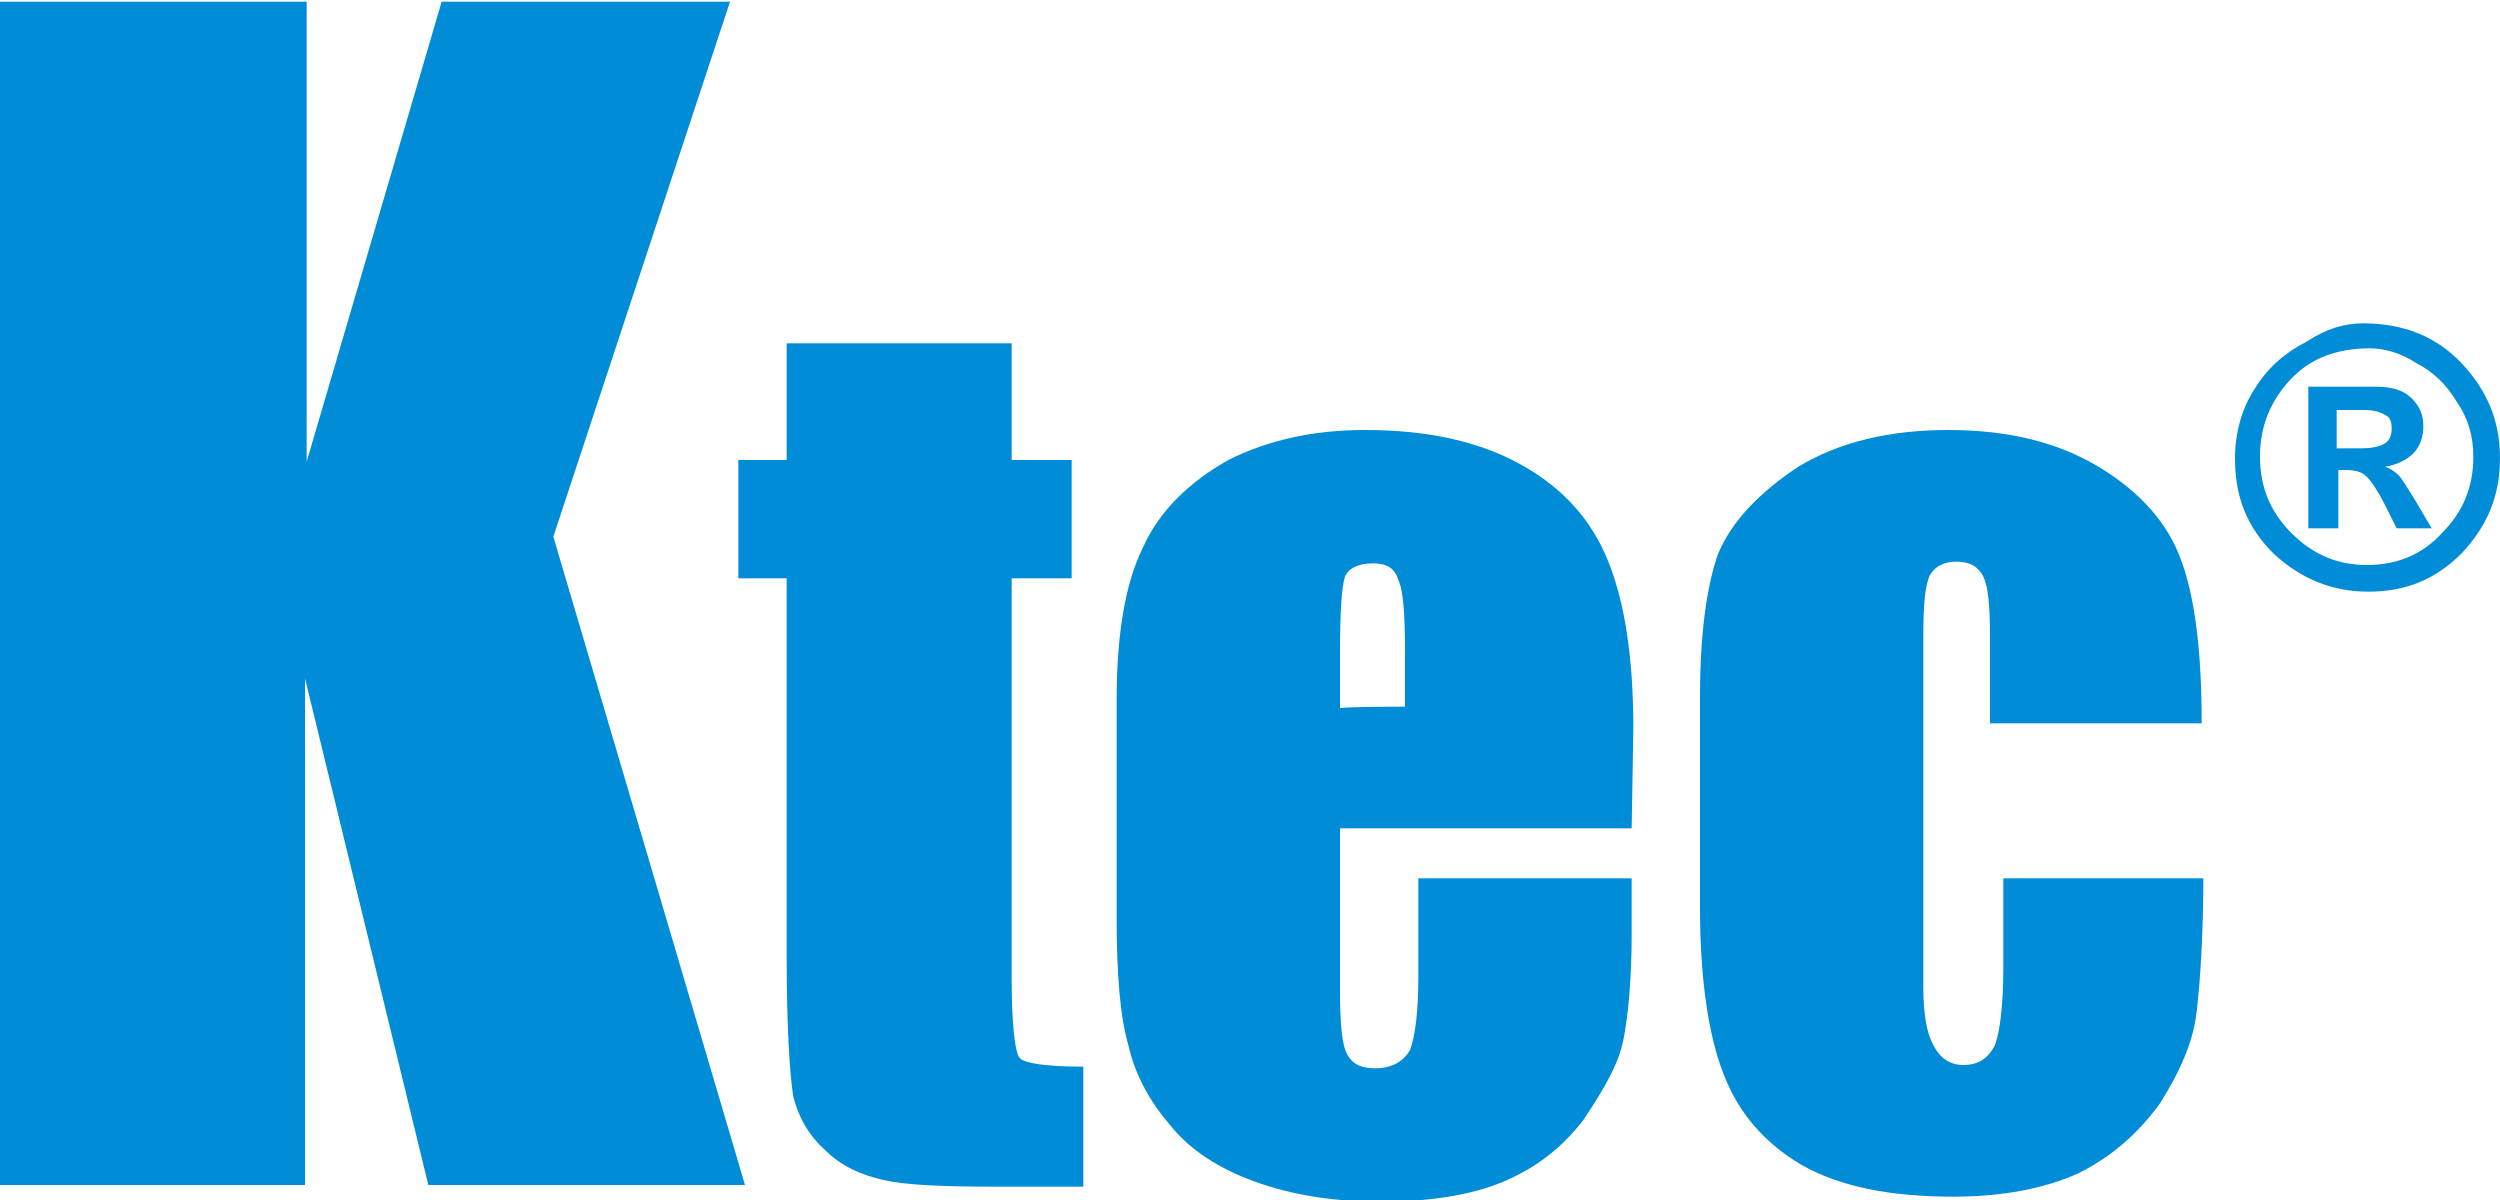 <?xml version="1.0" encoding="utf-8"?>
<!-- Generator: Adobe Illustrator 27.9.0, SVG Export Plug-In . SVG Version: 6.00 Build 0)  -->
<svg version="1.1" id="圖層_1" xmlns="http://www.w3.org/2000/svg" xmlns:xlink="http://www.w3.org/1999/xlink" x="0px" y="0px"
	 viewBox="0 0 150 72" style="enable-background:new 0 0 150 72;" xml:space="preserve">
<style type="text/css">
	.st0{fill:#008CD6;}
</style>
<g>
	<path class="st0" d="M43.8,0.1L33.2,32.2l11.5,38.9h-19l-7.4-30.4v30.4H0v-71h18.4v27.6l8.1-27.6H43.8z"/>
</g>
<g>
	<path class="st0" d="M60.7,20.6v7h3.6v7.1h-3.6v23.9c0,2.9,0.2,4.6,0.5,4.9s1.6,0.5,3.8,0.5v7.2h-5.4c-3.1,0-5.3-0.1-6.6-0.4
		s-2.5-0.8-3.5-1.8c-1-0.9-1.6-2-1.9-3.2c-0.2-1.2-0.4-4-0.4-8.4V34.7h-2.9v-7.1h2.9v-7C47.2,20.6,60.7,20.6,60.7,20.6z"/>
	<path class="st0" d="M97.9,49.7H80.4v9.6c0,2,0.1,3.3,0.4,3.9c0.3,0.6,0.8,0.9,1.7,0.9c1,0,1.7-0.4,2.1-1.1
		c0.3-0.8,0.5-2.2,0.5-4.4v-5.9h12.8V56c0,2.7-0.2,4.9-0.5,6.4s-1.2,3-2.4,4.8c-1.3,1.7-2.9,2.9-4.8,3.7c-1.9,0.8-4.4,1.2-7.3,1.2
		s-5.4-0.4-7.6-1.2c-2.2-0.8-3.9-1.9-5.1-3.4c-1.2-1.4-2.1-3-2.5-4.8C67.2,61,67,58.4,67,55.1V42c0-3.9,0.5-7,1.6-9.2
		c1-2.2,2.8-3.9,5.1-5.2c2.4-1.2,5.1-1.8,8.2-1.8c3.8,0,6.9,0.7,9.4,2.1c2.5,1.4,4.2,3.3,5.2,5.8s1.5,5.8,1.5,10L97.9,49.7
		L97.9,49.7z M84.3,42.4v-3.2c0-2.3-0.1-3.8-0.4-4.4c-0.2-0.7-0.7-1-1.5-1c-0.9,0-1.5,0.3-1.7,0.8c-0.2,0.6-0.3,2.1-0.3,4.7v3.2
		C80.4,42.4,84.3,42.4,84.3,42.4z"/>
	<path class="st0" d="M132.1,43.4h-12.7v-5.2c0-1.8-0.1-3-0.4-3.6s-0.8-0.9-1.6-0.9c-0.8,0-1.3,0.3-1.6,0.8
		c-0.3,0.6-0.4,1.8-0.4,3.7v21c0,1.6,0.2,2.8,0.6,3.5c0.4,0.8,1,1.2,1.8,1.2c0.9,0,1.5-0.4,1.9-1.2c0.3-0.8,0.5-2.4,0.5-4.7v-5.3h12
		c0,3.5-0.2,6.3-0.4,8c-0.2,1.8-1,3.6-2.2,5.5c-1.3,1.8-2.9,3.2-4.9,4.2c-2,0.9-4.5,1.4-7.5,1.4c-3.8,0-6.8-0.6-9.1-1.9
		c-2.2-1.3-3.8-3.1-4.7-5.5c-0.9-2.3-1.4-5.7-1.4-10V41.8c0-3.7,0.4-6.7,1.1-8.6c0.8-1.9,2.4-3.6,4.8-5.2c2.5-1.5,5.5-2.2,9-2.2
		s6.5,0.7,9,2.2c2.5,1.5,4.2,3.4,5,5.7C131.7,35.9,132.1,39.1,132.1,43.4z"/>
</g>
<g>
	<path class="st0" d="M141.8,19.4c2.4,0,4.4,0.8,5.9,2.4c1.5,1.6,2.3,3.4,2.3,5.7s-0.8,4.1-2.3,5.7c-1.6,1.6-3.4,2.3-5.6,2.3
		c-2.2,0-4.1-0.8-5.7-2.3c-1.6-1.6-2.3-3.4-2.3-5.7c0-1.5,0.4-3,1.2-4.2c0.8-1.3,1.9-2.2,3.1-2.8C139.6,19.7,140.7,19.4,141.8,19.4z
		 M142.2,20.9c-2,0-3.6,0.6-4.8,1.9s-1.8,2.8-1.8,4.6c0,1.8,0.6,3.3,1.9,4.6c1.3,1.3,2.8,1.9,4.5,1.9c1.8,0,3.3-0.6,4.5-1.9
		c1.3-1.3,1.9-2.8,1.9-4.6c0-1.2-0.3-2.3-1-3.3c-0.6-1-1.4-1.8-2.4-2.3C144.1,21.2,143.1,20.9,142.2,20.9z M138.5,31.7v-8.5h4
		c1,0,1.7,0.2,2.2,0.7c0.5,0.5,0.7,1,0.7,1.7c0,0.6-0.2,1.2-0.6,1.6c-0.4,0.4-1,0.7-1.7,0.8c0.3,0.1,0.6,0.3,0.8,0.5s0.5,0.7,1,1.5
		l1,1.7h-2.1l-0.7-1.4c-0.4-0.8-0.8-1.4-1.1-1.7c-0.3-0.3-0.7-0.4-1.3-0.4h-0.4v3.5h-1.8V31.7z M140.2,26.9h1.4
		c0.7,0,1.2-0.1,1.5-0.3c0.3-0.2,0.4-0.5,0.4-0.9c0-0.4-0.1-0.7-0.4-0.8c-0.3-0.2-0.7-0.3-1.3-0.3h-1.6L140.2,26.9L140.2,26.9z"/>
</g>
</svg>
